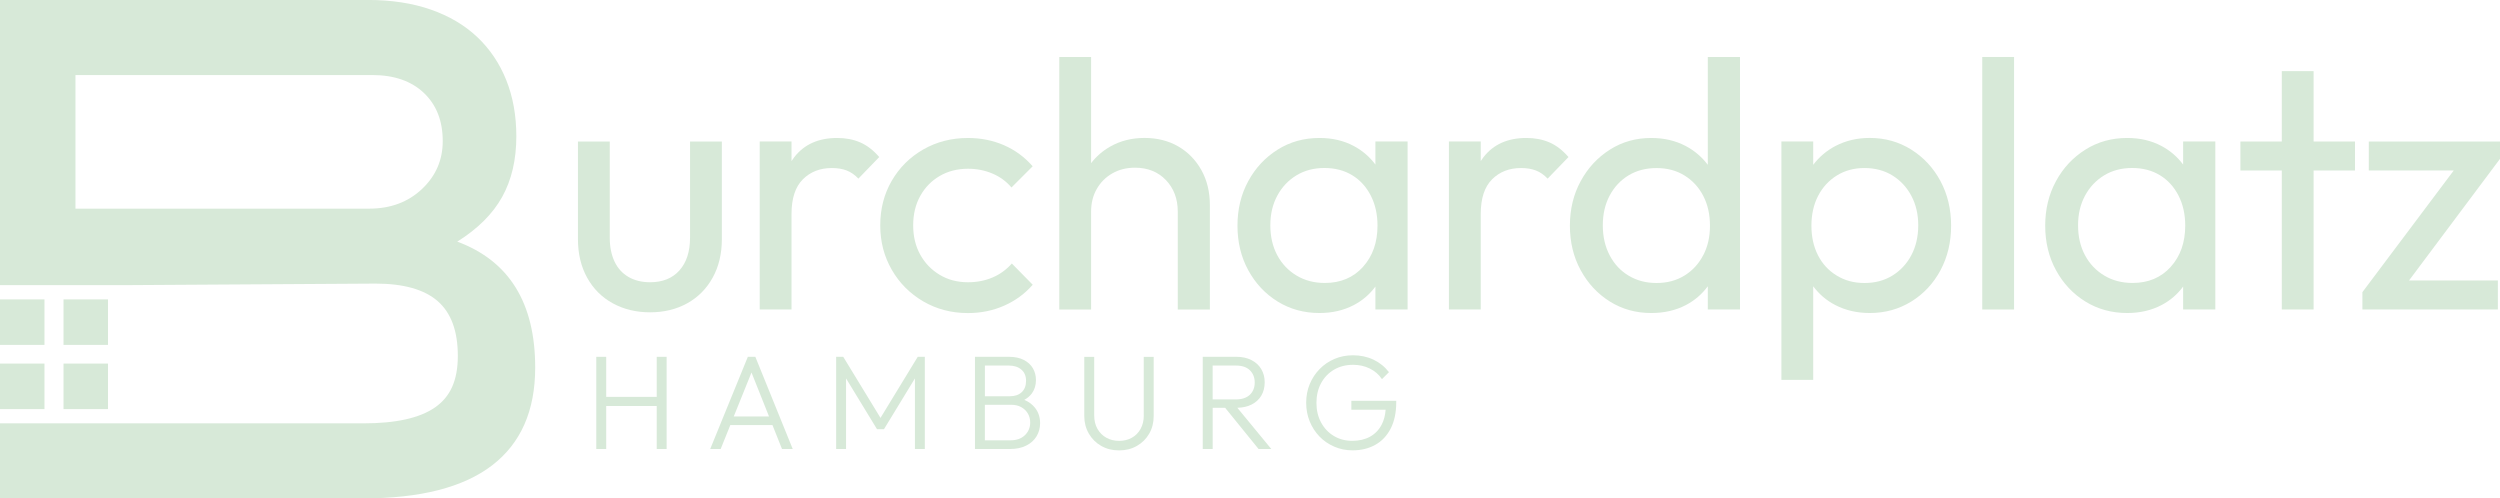 <?xml version="1.0" encoding="UTF-8"?><svg xmlns="http://www.w3.org/2000/svg" viewBox="0 0 669.53 133.5"><defs><style>.uuid-96fb033a-cb02-425e-9c76-622d9d6bd4aa{fill:#d7e9d8;stroke-width:0px;}</style></defs><polygon class="uuid-96fb033a-cb02-425e-9c76-622d9d6bd4aa" points="175.88 106.29 162.35 106.29 162.35 95.56 159.69 95.56 159.69 120.25 162.35 120.25 162.35 108.73 175.88 108.73 175.88 120.25 178.53 120.25 178.53 95.56 175.88 95.56 175.88 106.29"/><path class="uuid-96fb033a-cb02-425e-9c76-622d9d6bd4aa" d="M200.28,95.56l-10.08,24.69h2.8l2.59-6.42h11.28l2.56,6.42h2.87l-10.01-24.69h-2.01ZM196.51,111.53l4.75-11.77,4.69,11.77h-9.44Z"/><polygon class="uuid-96fb033a-cb02-425e-9c76-622d9d6bd4aa" points="235.81 111.92 225.83 95.56 223.93 95.56 223.93 120.25 226.58 120.25 226.58 101.34 234.87 114.94 236.74 114.94 245.03 101.34 245.03 120.25 247.68 120.25 247.68 95.56 245.78 95.56 235.81 111.92"/><path class="uuid-96fb033a-cb02-425e-9c76-622d9d6bd4aa" d="M274.32,107.09c.84-.47,1.53-1.05,2.04-1.75.72-.99,1.08-2.18,1.08-3.57,0-1.17-.28-2.22-.83-3.16-.55-.93-1.36-1.67-2.44-2.22s-2.38-.83-3.91-.83h-9.15v24.69h9.37c1.7,0,3.15-.31,4.36-.92,1.21-.61,2.13-1.43,2.76-2.48.63-1.04.95-2.22.95-3.53,0-1.58-.45-2.94-1.35-4.09-.73-.93-1.69-1.64-2.88-2.14ZM270.19,97.9c1.39,0,2.5.36,3.34,1.08.84.72,1.26,1.72,1.26,3.01s-.39,2.33-1.17,3.05c-.78.72-1.82,1.08-3.14,1.08h-6.71v-8.22h6.42ZM274.47,116.56c-.95.91-2.22,1.36-3.82,1.36h-6.89v-9.51h7.11c1.01,0,1.88.21,2.64.63.75.42,1.34.99,1.76,1.7.42.72.63,1.52.63,2.4,0,1.36-.47,2.5-1.42,3.41Z"/><path class="uuid-96fb033a-cb02-425e-9c76-622d9d6bd4aa" d="M306.32,111.28c0,1.36-.29,2.56-.86,3.59-.57,1.03-1.36,1.82-2.35,2.37-.99.55-2.12.83-3.39.83s-2.4-.27-3.41-.83c-1-.55-1.8-1.34-2.39-2.37-.59-1.03-.88-2.24-.88-3.62v-15.68h-2.66v15.83c0,1.75.41,3.32,1.22,4.72.81,1.4,1.92,2.5,3.32,3.3,1.4.8,3,1.2,4.79,1.2s3.36-.4,4.76-1.2c1.4-.8,2.5-1.9,3.3-3.28.8-1.39,1.2-2.95,1.2-4.7v-15.86h-2.66v15.72Z"/><path class="uuid-96fb033a-cb02-425e-9c76-622d9d6bd4aa" d="M335.14,108.37c1.15-.57,2.03-1.37,2.64-2.39.61-1.02.92-2.22.92-3.61,0-1.32-.31-2.49-.92-3.52-.61-1.03-1.49-1.84-2.64-2.42-1.15-.59-2.52-.88-4.13-.88h-8.9v24.69h2.66v-11.02h3.34l8.94,11.02h3.41l-9.09-11.03c1.45-.04,2.72-.31,3.78-.85ZM324.77,97.9h6.24c1.63,0,2.87.42,3.73,1.27.86.85,1.29,1.94,1.29,3.28s-.44,2.46-1.31,3.28c-.87.82-2.12,1.24-3.75,1.24h-6.21v-9.08Z"/><path class="uuid-96fb033a-cb02-425e-9c76-622d9d6bd4aa" d="M361.88,109.74h9.21c-.12,1.51-.46,2.85-1.06,3.98-.74,1.41-1.78,2.49-3.12,3.23-1.34.74-2.93,1.11-4.77,1.11s-3.49-.44-4.93-1.31c-1.45-.87-2.58-2.07-3.41-3.61-.83-1.53-1.24-3.28-1.24-5.24s.41-3.74,1.24-5.28c.83-1.53,1.98-2.73,3.46-3.61,1.48-.87,3.18-1.31,5.1-1.31,1.63,0,3.12.33,4.47.99,1.35.66,2.45,1.61,3.28,2.85l1.87-1.87c-1.1-1.43-2.48-2.55-4.14-3.34-1.66-.79-3.49-1.18-5.47-1.18-1.79,0-3.45.32-4.97.97-1.52.65-2.85,1.55-3.98,2.71-1.14,1.16-2.02,2.51-2.66,4.04-.63,1.53-.95,3.19-.95,4.99s.32,3.46.95,5.01c.63,1.54,1.51,2.89,2.62,4.04,1.11,1.15,2.43,2.05,3.95,2.71,1.52.66,3.15.99,4.9.99,2.3,0,4.32-.49,6.08-1.47,1.76-.98,3.13-2.43,4.13-4.36.99-1.93,1.49-4.28,1.49-7.05v-.39h-12.02v2.4Z"/><rect class="uuid-96fb033a-cb02-425e-9c76-622d9d6bd4aa" x="0" y="80.18" width="11.91" height="12.19"/><rect class="uuid-96fb033a-cb02-425e-9c76-622d9d6bd4aa" x="17.01" y="80.18" width="11.91" height="12.19"/><rect class="uuid-96fb033a-cb02-425e-9c76-622d9d6bd4aa" x="0" y="97.37" width="11.91" height="12.19"/><rect class="uuid-96fb033a-cb02-425e-9c76-622d9d6bd4aa" x="17.01" y="97.37" width="11.91" height="12.19"/><path class="uuid-96fb033a-cb02-425e-9c76-622d9d6bd4aa" d="M193.32,64.04v-26.14h-8.52v25.76c0,3.73-.95,6.65-2.84,8.76-1.89,2.12-4.52,3.17-7.86,3.17-2.21,0-4.14-.47-5.78-1.42-1.64-.95-2.89-2.32-3.74-4.12-.85-1.8-1.28-3.93-1.28-6.39v-25.76h-8.52v26.14c0,3.92.82,7.36,2.46,10.32,1.64,2.97,3.93,5.26,6.87,6.87,2.94,1.61,6.27,2.41,9.99,2.41s7.04-.8,9.94-2.41c2.9-1.61,5.18-3.9,6.82-6.87,1.64-2.97,2.46-6.41,2.46-10.32Z"/><path class="uuid-96fb033a-cb02-425e-9c76-622d9d6bd4aa" d="M229.88,47.84l5.59-5.78c-1.58-1.83-3.28-3.14-5.11-3.93-1.83-.79-3.88-1.18-6.16-1.18-4.99,0-8.81,1.71-11.46,5.11-.27.35-.52.71-.76,1.08v-5.25h-8.52v44.99h8.52v-25.57c0-4.17,1.01-7.26,3.03-9.28,2.02-2.02,4.61-3.03,7.77-3.03,1.52,0,2.84.22,3.98.66,1.14.44,2.18,1.17,3.13,2.18Z"/><path class="uuid-96fb033a-cb02-425e-9c76-622d9d6bd4aa" d="M276.57,76.25l-5.59-5.68c-1.45,1.64-3.17,2.89-5.16,3.74-1.99.85-4.18,1.28-6.58,1.28-2.84,0-5.37-.66-7.58-1.99-2.21-1.33-3.95-3.12-5.21-5.4-1.26-2.27-1.89-4.89-1.89-7.86s.63-5.59,1.89-7.86c1.26-2.27,3-4.06,5.21-5.35,2.21-1.29,4.74-1.94,7.58-1.94,2.34,0,4.51.43,6.53,1.28,2.02.85,3.73,2.1,5.11,3.74l5.68-5.68c-2.15-2.46-4.7-4.34-7.67-5.64-2.97-1.29-6.19-1.94-9.66-1.94-4.42,0-8.41,1.03-11.98,3.08-3.57,2.05-6.38,4.85-8.43,8.38-2.05,3.54-3.08,7.51-3.08,11.93s1.03,8.32,3.08,11.89c2.05,3.57,4.86,6.39,8.43,8.48,3.57,2.08,7.56,3.13,11.98,3.13,3.47,0,6.71-.66,9.71-1.99,3-1.33,5.54-3.19,7.62-5.59Z"/><path class="uuid-96fb033a-cb02-425e-9c76-622d9d6bd4aa" d="M324.02,82.88v-27.94c0-3.53-.76-6.66-2.27-9.38-1.52-2.71-3.58-4.83-6.2-6.35-2.62-1.51-5.64-2.27-9.04-2.27s-6.47.77-9.19,2.32c-2.05,1.17-3.75,2.65-5.11,4.44V15.26h-8.52v67.63h8.52v-26.23c0-2.27.5-4.29,1.52-6.06,1.01-1.77,2.4-3.16,4.17-4.17,1.77-1.01,3.79-1.52,6.06-1.52,3.41,0,6.17,1.11,8.29,3.32,2.11,2.21,3.17,5.02,3.17,8.43v26.23h8.62Z"/><path class="uuid-96fb033a-cb02-425e-9c76-622d9d6bd4aa" d="M368.35,44.07c-1.55-2.07-3.48-3.75-5.83-4.99-2.68-1.42-5.73-2.13-9.14-2.13-4.17,0-7.91,1.04-11.22,3.13-3.31,2.08-5.94,4.89-7.86,8.43-1.93,3.54-2.89,7.52-2.89,11.93s.96,8.4,2.89,11.93c1.93,3.54,4.55,6.33,7.86,8.38,3.32,2.05,7.06,3.08,11.22,3.08,3.41,0,6.47-.71,9.19-2.13,2.35-1.23,4.26-2.9,5.78-4.95v6.13h8.62v-44.99h-8.62v6.17ZM365.03,71.47c-2.59,2.87-6,4.31-10.23,4.31-2.84,0-5.37-.66-7.58-1.99-2.21-1.33-3.93-3.14-5.16-5.45-1.23-2.3-1.85-4.97-1.85-8s.62-5.6,1.85-7.91c1.23-2.3,2.94-4.12,5.11-5.45,2.18-1.33,4.69-1.99,7.53-1.99s5.32.65,7.44,1.94c2.11,1.29,3.77,3.11,4.97,5.45,1.2,2.34,1.8,5.02,1.8,8.05,0,4.48-1.29,8.16-3.88,11.03Z"/><path class="uuid-96fb033a-cb02-425e-9c76-622d9d6bd4aa" d="M414.94,38.13c-1.83-.79-3.88-1.18-6.16-1.18-4.99,0-8.81,1.71-11.46,5.11-.27.35-.52.71-.76,1.08v-5.25h-8.52v44.99h8.52v-25.57c0-4.17,1.01-7.26,3.03-9.28,2.02-2.02,4.61-3.03,7.77-3.03,1.52,0,2.84.22,3.98.66,1.14.44,2.18,1.17,3.13,2.18l5.59-5.78c-1.58-1.83-3.28-3.14-5.11-3.93Z"/><path class="uuid-96fb033a-cb02-425e-9c76-622d9d6bd4aa" d="M457.38,44.15c-1.59-2.1-3.56-3.81-5.97-5.07-2.72-1.42-5.78-2.13-9.19-2.13-4.11,0-7.8,1.04-11.08,3.13-3.28,2.08-5.89,4.89-7.81,8.43-1.93,3.54-2.89,7.52-2.89,11.93s.96,8.4,2.89,11.93c1.93,3.54,4.53,6.33,7.81,8.38,3.28,2.05,6.98,3.08,11.08,3.08,3.47,0,6.57-.71,9.28-2.13,2.38-1.24,4.32-2.94,5.87-5.03v6.21h8.62V15.26h-8.62v28.89ZM456.14,68.35c-1.2,2.31-2.87,4.12-5.02,5.45-2.15,1.33-4.64,1.99-7.48,1.99s-5.26-.65-7.43-1.94c-2.18-1.29-3.88-3.11-5.11-5.45-1.23-2.33-1.85-5.02-1.85-8.05s.62-5.7,1.85-8c1.23-2.3,2.92-4.1,5.07-5.4,2.15-1.29,4.64-1.94,7.48-1.94s5.34.66,7.48,1.99c2.15,1.33,3.82,3.14,5.02,5.45,1.2,2.31,1.8,4.97,1.8,8s-.6,5.6-1.8,7.91Z"/><path class="uuid-96fb033a-cb02-425e-9c76-622d9d6bd4aa" d="M511.88,40.07c-3.32-2.08-7.03-3.13-11.13-3.13-3.35,0-6.39.71-9.14,2.13-2.43,1.26-4.42,2.97-6.01,5.07v-6.25h-8.52v63.84h8.52v-25.06c1.56,2.09,3.51,3.79,5.92,5.03,2.75,1.42,5.83,2.13,9.23,2.13,4.1,0,7.81-1.03,11.13-3.08,3.31-2.05,5.92-4.85,7.81-8.38,1.89-3.53,2.84-7.51,2.84-11.93s-.95-8.4-2.84-11.93c-1.89-3.53-4.5-6.35-7.81-8.43ZM511.88,68.35c-1.23,2.31-2.92,4.12-5.07,5.45-2.15,1.33-4.64,1.99-7.48,1.99s-5.26-.66-7.44-1.99c-2.18-1.33-3.85-3.14-5.02-5.45-1.17-2.3-1.75-4.94-1.75-7.91s.6-5.7,1.8-8c1.2-2.3,2.87-4.12,5.02-5.45,2.15-1.33,4.61-1.99,7.39-1.99s5.34.66,7.48,1.99c2.15,1.33,3.84,3.14,5.07,5.45,1.23,2.31,1.85,4.94,1.85,7.91s-.62,5.7-1.85,8Z"/><rect class="uuid-96fb033a-cb02-425e-9c76-622d9d6bd4aa" x="530.87" y="15.26" width="8.52" height="67.63"/><path class="uuid-96fb033a-cb02-425e-9c76-622d9d6bd4aa" d="M584.67,44.07c-1.55-2.07-3.48-3.75-5.83-4.99-2.68-1.42-5.73-2.13-9.14-2.13-4.17,0-7.91,1.04-11.22,3.13-3.31,2.08-5.94,4.89-7.86,8.43-1.93,3.54-2.89,7.52-2.89,11.93s.96,8.4,2.89,11.93c1.93,3.54,4.55,6.33,7.86,8.38,3.32,2.05,7.06,3.08,11.22,3.08,3.41,0,6.47-.71,9.19-2.13,2.35-1.23,4.26-2.9,5.78-4.95v6.13h8.62v-44.99h-8.62v6.17ZM581.35,71.47c-2.59,2.87-6,4.31-10.23,4.31-2.84,0-5.37-.66-7.58-1.99-2.21-1.33-3.93-3.14-5.16-5.45-1.23-2.3-1.85-4.97-1.85-8s.62-5.6,1.85-7.91c1.23-2.3,2.94-4.12,5.11-5.45,2.18-1.33,4.69-1.99,7.53-1.99s5.32.65,7.44,1.94c2.11,1.29,3.77,3.11,4.97,5.45,1.2,2.34,1.8,5.02,1.8,8.05,0,4.48-1.29,8.16-3.88,11.03Z"/><polygon class="uuid-96fb033a-cb02-425e-9c76-622d9d6bd4aa" points="619.61 19.05 611.09 19.05 611.09 37.9 600.01 37.9 600.01 45.66 611.09 45.66 611.09 82.88 619.61 82.88 619.61 45.66 630.7 45.66 630.7 37.9 619.61 37.9 619.61 19.05"/><polygon class="uuid-96fb033a-cb02-425e-9c76-622d9d6bd4aa" points="669.53 37.9 634.39 37.9 634.39 45.66 657.14 45.66 632.68 78.24 632.68 82.88 668.96 82.88 668.96 75.12 645.16 75.12 669.53 42.54 669.53 37.9"/><path class="uuid-96fb033a-cb02-425e-9c76-622d9d6bd4aa" d="M122.45,64.72c5.5-3.44,9.52-7.44,12.04-11.99,2.53-4.55,3.79-9.96,3.79-16.23,0-5.53-.9-10.54-2.69-15.03-1.8-4.49-4.38-8.33-7.75-11.52-3.37-3.2-7.52-5.65-12.46-7.38-4.94-1.72-10.56-2.58-16.84-2.58H0v76.38h32.84l67.71-.42c7.52,0,13.08,1.57,16.67,4.7,3.59,3.13,5.39,8.02,5.39,14.66s-2.05,11-6.15,13.83c-4.1,2.83-10.47,4.24-19.12,4.24H0v20.1h97.18c15.38,0,26.92-2.95,34.61-8.85,7.69-5.9,11.54-14.63,11.54-26.18,0-17.33-6.96-28.58-20.88-33.74ZM113.01,50.62c-3.71,3.5-8.42,5.26-14.15,5.26H20.21V20.1h79.5c5.84,0,10.44,1.6,13.81,4.79,3.37,3.2,5.05,7.5,5.05,12.91,0,5.04-1.85,9.31-5.56,12.82Z"/></svg>